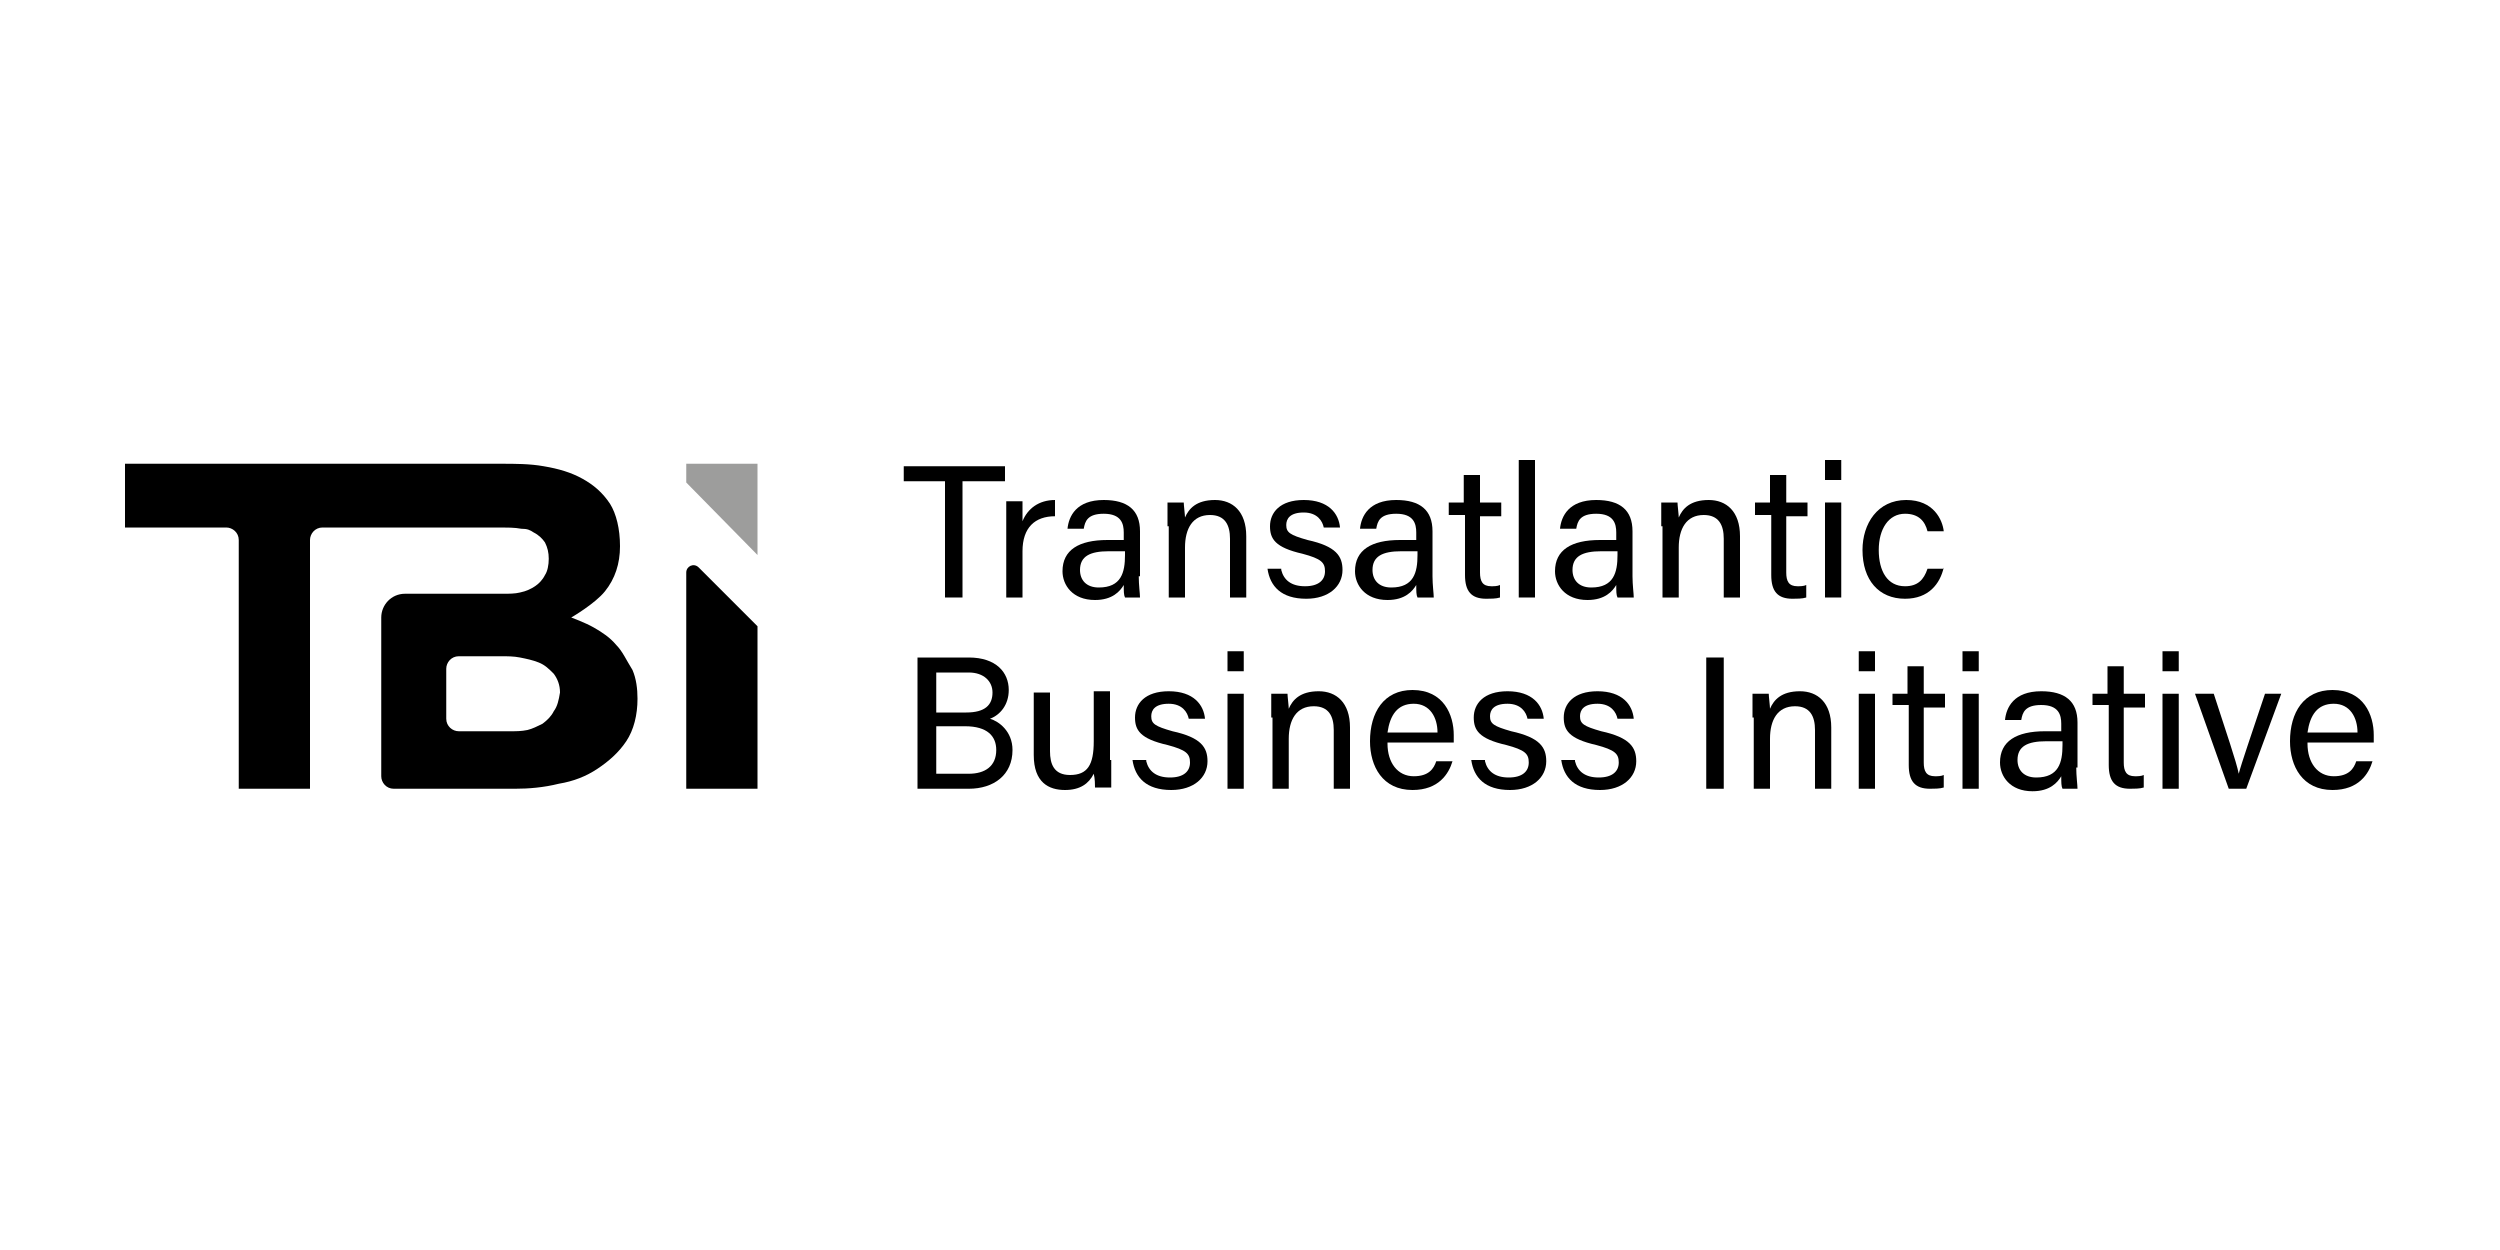 <?xml version="1.0" encoding="utf-8"?>
<!-- Generator: Adobe Illustrator 26.4.0, SVG Export Plug-In . SVG Version: 6.00 Build 0)  -->
<svg version="1.1" xmlns="http://www.w3.org/2000/svg" xmlns:xlink="http://www.w3.org/1999/xlink" x="0px" y="0px"
	 viewBox="0 0 200 100" style="enable-background:new 0 0 200 100;" xml:space="preserve">
<style type="text/css">
	.st0{fill:none;}
	.st1{fill-rule:evenodd;clip-rule:evenodd;fill:#C6C6C6;}
	.st2{fill:#9D9D9C;}
	.st3{fill-rule:evenodd;clip-rule:evenodd;}
	.st4{fill:#C6C6C6;}
	.st5{clip-path:url(#SVGID_00000039102962050481682300000001725347301980424892_);}
	.st6{fill:#706F6F;}
	.st7{clip-path:url(#SVGID_00000163042462198287607460000007700910837734151573_);}
	.st8{display:none;}
	.st9{display:inline;fill:none;stroke:#E82F89;stroke-width:0.305;stroke-miterlimit:10;}
	.st10{display:inline;fill:none;stroke:#E82F89;stroke-width:0.332;stroke-miterlimit:10;}
	.st11{display:inline;fill:none;stroke:#E82F89;stroke-width:0.308;stroke-miterlimit:10;}
	.st12{display:inline;fill:none;stroke:#E82F89;stroke-width:0.402;stroke-miterlimit:10;}
	.st13{display:inline;fill:none;stroke:#E82F89;stroke-width:0.274;stroke-miterlimit:10;}
	.st14{display:inline;fill:none;stroke:#E82F89;stroke-width:0.348;stroke-miterlimit:10;}
</style>
<g id="Logos">
	<rect class="st0" width="200" height="100"/>
	<g>
		<polygon class="st2" points="54.9,38.6 60.6,44.4 60.6,37.1 54.9,37.1 54.9,38.6 		"/>
		<polygon points="75.6,38.5 72.3,38.5 72.3,37.3 80.4,37.3 80.4,38.5 77,38.5 77,47.8 75.6,47.8 75.6,38.5 		"/>
		<path d="M80.5,42.2c0-1.1,0-1.7,0-2.1h1.3c0,0.2,0,0.8,0,1.6c0.4-1,1.3-1.7,2.6-1.7v1.3c-1.6,0-2.6,0.9-2.6,2.8v3.7h-1.3V42.2
			L80.5,42.2z"/>
		<path d="M89.9,44.1c-0.2,0-0.8,0-1.2,0c-1.5,0-2.3,0.4-2.3,1.5c0,0.8,0.5,1.4,1.5,1.4c1.8,0,2.1-1.2,2.1-2.6V44.1L89.9,44.1z
			 M91.1,46.1c0,0.7,0.1,1.4,0.1,1.7H90c-0.1-0.2-0.1-0.5-0.1-1c-0.3,0.5-0.9,1.2-2.3,1.2c-1.8,0-2.6-1.2-2.6-2.3
			c0-1.7,1.3-2.5,3.6-2.5c0.5,0,1,0,1.3,0v-0.6c0-0.7-0.2-1.5-1.6-1.5c-1.3,0-1.5,0.6-1.6,1.2h-1.3c0.1-1,0.7-2.3,2.9-2.3
			c1.9,0,2.9,0.8,2.9,2.5V46.1L91.1,46.1z"/>
		<path d="M93.4,42.1c0-0.7,0-1.3,0-1.9h1.3c0,0.2,0.1,1,0.1,1.2c0.3-0.7,0.9-1.4,2.4-1.4c1.4,0,2.5,0.9,2.5,2.9v4.9h-1.3v-4.7
			c0-1.1-0.4-1.9-1.6-1.9c-1.4,0-2,1.1-2,2.6v4h-1.3V42.1L93.4,42.1z"/>
		<path d="M102.5,45.6c0.2,0.8,0.8,1.3,1.9,1.3c1.1,0,1.6-0.5,1.6-1.2c0-0.7-0.3-1-1.8-1.4c-2.2-0.5-2.6-1.2-2.6-2.2
			c0-1.1,0.8-2.1,2.7-2.1c2,0,2.8,1.1,2.9,2.2h-1.3c-0.1-0.5-0.5-1.2-1.6-1.2c-1.1,0-1.4,0.5-1.4,1c0,0.6,0.3,0.8,1.7,1.2
			c2.3,0.5,2.8,1.3,2.8,2.4c0,1.3-1.1,2.3-2.9,2.3c-2,0-2.9-1-3.1-2.4H102.5L102.5,45.6z"/>
		<path d="M113.3,44.1c-0.2,0-0.8,0-1.2,0c-1.5,0-2.3,0.4-2.3,1.5c0,0.8,0.5,1.4,1.5,1.4c1.8,0,2.1-1.2,2.1-2.6V44.1L113.3,44.1z
			 M114.6,46.1c0,0.7,0.1,1.4,0.1,1.7h-1.3c-0.1-0.2-0.1-0.5-0.1-1c-0.3,0.5-0.9,1.2-2.3,1.2c-1.8,0-2.6-1.2-2.6-2.3
			c0-1.7,1.3-2.5,3.6-2.5c0.5,0,1,0,1.3,0v-0.6c0-0.7-0.2-1.5-1.6-1.5c-1.3,0-1.5,0.6-1.6,1.2h-1.3c0.1-1,0.7-2.3,2.9-2.3
			c1.9,0,2.9,0.8,2.9,2.5V46.1L114.6,46.1z"/>
		<path d="M115.8,40.2h1.3v-2.2h1.3v2.2h1.7v1.1h-1.7v4.5c0,0.7,0.2,1.1,0.9,1.1c0.2,0,0.5,0,0.7-0.1v1c-0.3,0.1-0.8,0.1-1.1,0.1
			c-1.2,0-1.7-0.6-1.7-1.9v-4.8h-1.3V40.2L115.8,40.2z"/>
		<polygon points="121.5,47.8 121.5,36.8 122.8,36.8 122.8,47.8 121.5,47.8 		"/>
		<path d="M129.3,44.1c-0.2,0-0.8,0-1.2,0c-1.5,0-2.3,0.4-2.3,1.5c0,0.8,0.5,1.4,1.5,1.4c1.8,0,2.1-1.2,2.1-2.6V44.1L129.3,44.1z
			 M130.6,46.1c0,0.7,0.1,1.4,0.1,1.7h-1.3c-0.1-0.2-0.1-0.5-0.1-1c-0.3,0.5-0.9,1.2-2.3,1.2c-1.8,0-2.6-1.2-2.6-2.3
			c0-1.7,1.3-2.5,3.6-2.5c0.5,0,1,0,1.3,0v-0.6c0-0.7-0.2-1.5-1.6-1.5c-1.3,0-1.5,0.6-1.6,1.2h-1.3c0.1-1,0.7-2.3,2.9-2.3
			c1.9,0,2.9,0.8,2.9,2.5V46.1L130.6,46.1z"/>
		<path d="M132.9,42.1c0-0.7,0-1.3,0-1.9h1.3c0,0.2,0.1,1,0.1,1.2c0.3-0.7,0.9-1.4,2.4-1.4c1.4,0,2.5,0.9,2.5,2.9v4.9h-1.3v-4.7
			c0-1.1-0.4-1.9-1.6-1.9c-1.4,0-2,1.1-2,2.6v4h-1.3V42.1L132.9,42.1z"/>
		<path d="M140.3,40.2h1.3v-2.2h1.3v2.2h1.7v1.1h-1.7v4.5c0,0.7,0.2,1.1,0.9,1.1c0.2,0,0.5,0,0.7-0.1v1c-0.3,0.1-0.8,0.1-1.1,0.1
			c-1.2,0-1.7-0.6-1.7-1.9v-4.8h-1.3V40.2L140.3,40.2z"/>
		<path d="M146,40.2h1.3v7.6H146V40.2L146,40.2z M146,36.8h1.3v1.6H146V36.8L146,36.8z"/>
		<path d="M155.5,45.4c-0.3,1.3-1.2,2.5-3.1,2.5c-2.1,0-3.4-1.5-3.4-3.9c0-2.1,1.2-4,3.5-4c2.2,0,2.9,1.6,3,2.5h-1.3
			c-0.2-0.8-0.7-1.4-1.8-1.4c-1.3,0-2.1,1.2-2.1,2.9c0,1.7,0.7,2.9,2.1,2.9c1,0,1.5-0.5,1.8-1.4H155.5L155.5,45.4z"/>
		<path d="M74.9,61.9h2.6c1.3,0,2.2-0.6,2.2-1.9c0-1.1-0.7-1.9-2.5-1.9h-2.3V61.9L74.9,61.9z M77.3,57c1.5,0,2.1-0.6,2.1-1.6
			c0-0.9-0.7-1.6-1.9-1.6h-2.6V57H77.3L77.3,57z M73.5,52.6h4c2.2,0,3.2,1.2,3.2,2.6c0,1.2-0.7,2-1.5,2.3c0.7,0.2,1.8,1,1.8,2.5
			c0,2-1.5,3.1-3.5,3.1h-4.1V52.6L73.5,52.6z"/>
		<path d="M88.9,60.8c0,0.7,0,1.8,0,2.2h-1.3c0-0.2,0-0.7-0.1-1.1c-0.4,0.8-1.1,1.3-2.3,1.3c-1.3,0-2.5-0.6-2.5-2.8v-5h1.3v4.7
			c0,1,0.3,1.9,1.6,1.9c1.4,0,1.9-0.8,1.9-2.7v-4h1.3V60.8L88.9,60.8z"/>
		<path d="M91.7,60.9c0.2,0.8,0.8,1.3,1.9,1.3c1.1,0,1.6-0.5,1.6-1.2c0-0.7-0.3-1-1.8-1.4c-2.2-0.5-2.6-1.2-2.6-2.2
			c0-1.1,0.8-2.1,2.7-2.1c2,0,2.8,1.1,2.9,2.2h-1.3c-0.1-0.5-0.5-1.2-1.6-1.2c-1.1,0-1.4,0.5-1.4,1c0,0.6,0.3,0.8,1.7,1.2
			c2.3,0.5,2.8,1.3,2.8,2.4c0,1.3-1.1,2.3-2.9,2.3c-2,0-2.9-1-3.1-2.4H91.7L91.7,60.9z"/>
		<path d="M98.2,55.5h1.3v7.6h-1.3V55.5L98.2,55.5z M98.2,52.1h1.3v1.6h-1.3V52.1L98.2,52.1z"/>
		<path d="M101.7,57.4c0-0.7,0-1.3,0-1.9h1.3c0,0.2,0.1,1,0.1,1.2c0.3-0.7,0.9-1.4,2.4-1.4c1.4,0,2.5,0.9,2.5,2.9v4.9h-1.3v-4.7
			c0-1.1-0.4-1.9-1.6-1.9c-1.4,0-2,1.1-2,2.6v4h-1.3V57.4L101.7,57.4z"/>
		<path d="M115,58.6c0-1.2-0.6-2.3-1.9-2.3c-1.3,0-1.9,0.9-2.1,2.3H115L115,58.6z M111,59.5c0,1.5,0.8,2.6,2.1,2.6
			c1.2,0,1.6-0.6,1.8-1.2h1.3c-0.3,1-1.1,2.3-3.2,2.3c-2.4,0-3.4-1.9-3.4-3.9c0-2.3,1.1-4.1,3.4-4.1c2.5,0,3.3,2,3.3,3.6
			c0,0.2,0,0.4,0,0.6H111L111,59.5z"/>
		<path d="M118.8,60.9c0.2,0.8,0.8,1.3,1.9,1.3c1.1,0,1.6-0.5,1.6-1.2c0-0.7-0.3-1-1.8-1.4c-2.2-0.5-2.6-1.2-2.6-2.2
			c0-1.1,0.8-2.1,2.7-2.1c2,0,2.8,1.1,2.9,2.2h-1.3c-0.1-0.5-0.5-1.2-1.6-1.2c-1.1,0-1.4,0.5-1.4,1c0,0.6,0.3,0.8,1.7,1.2
			c2.3,0.5,2.8,1.3,2.8,2.4c0,1.3-1.1,2.3-2.9,2.3c-2,0-2.9-1-3.1-2.4H118.8L118.8,60.9z"/>
		<path d="M126,60.9c0.2,0.8,0.8,1.3,1.9,1.3c1.1,0,1.6-0.5,1.6-1.2c0-0.7-0.3-1-1.8-1.4c-2.2-0.5-2.6-1.2-2.6-2.2
			c0-1.1,0.8-2.1,2.7-2.1c2,0,2.8,1.1,2.9,2.2h-1.3c-0.1-0.5-0.5-1.2-1.6-1.2c-1.1,0-1.4,0.5-1.4,1c0,0.6,0.3,0.8,1.7,1.2
			c2.3,0.5,2.8,1.3,2.8,2.4c0,1.3-1.1,2.3-2.9,2.3c-2,0-2.9-1-3.1-2.4H126L126,60.9z"/>
		<polygon points="137.9,52.6 137.9,63.1 136.5,63.1 136.5,52.6 137.9,52.6 		"/>
		<path d="M140.2,57.4c0-0.7,0-1.3,0-1.9h1.3c0,0.2,0.1,1,0.1,1.2c0.3-0.7,0.9-1.4,2.4-1.4c1.4,0,2.5,0.9,2.5,2.9v4.9h-1.3v-4.7
			c0-1.1-0.4-1.9-1.6-1.9c-1.4,0-2,1.1-2,2.6v4h-1.3V57.4L140.2,57.4z"/>
		<path d="M148.7,55.5h1.3v7.6h-1.3V55.5L148.7,55.5z M148.7,52.1h1.3v1.6h-1.3V52.1L148.7,52.1z"/>
		<path d="M151.3,55.5h1.3v-2.2h1.3v2.2h1.7v1.1h-1.7V61c0,0.7,0.2,1.1,0.9,1.1c0.2,0,0.5,0,0.7-0.1v1c-0.3,0.1-0.8,0.1-1.1,0.1
			c-1.2,0-1.7-0.6-1.7-1.9v-4.8h-1.3V55.5L151.3,55.5z"/>
		<path d="M157,55.5h1.3v7.6H157V55.5L157,55.5z M157,52.1h1.3v1.6H157V52.1L157,52.1z"/>
		<path d="M164.9,59.3c-0.2,0-0.8,0-1.2,0c-1.5,0-2.3,0.4-2.3,1.5c0,0.8,0.5,1.4,1.5,1.4c1.8,0,2.1-1.2,2.1-2.6V59.3L164.9,59.3z
			 M166.1,61.4c0,0.7,0.1,1.4,0.1,1.7H165c-0.1-0.2-0.1-0.5-0.1-1c-0.3,0.5-0.9,1.2-2.3,1.2c-1.8,0-2.6-1.2-2.6-2.3
			c0-1.7,1.3-2.5,3.6-2.5c0.5,0,1,0,1.3,0v-0.6c0-0.7-0.2-1.5-1.6-1.5c-1.3,0-1.5,0.6-1.6,1.2h-1.3c0.1-1,0.7-2.3,2.9-2.3
			c1.9,0,2.9,0.8,2.9,2.5V61.4L166.1,61.4z"/>
		<path d="M167.3,55.5h1.3v-2.2h1.3v2.2h1.7v1.1h-1.7V61c0,0.7,0.2,1.1,0.9,1.1c0.2,0,0.5,0,0.7-0.1v1c-0.3,0.1-0.8,0.1-1.1,0.1
			c-1.2,0-1.7-0.6-1.7-1.9v-4.8h-1.3V55.5L167.3,55.5z"/>
		<path d="M173,55.5h1.3v7.6H173V55.5L173,55.5z M173,52.1h1.3v1.6H173V52.1L173,52.1z"/>
		<path d="M177.1,55.5c1,3.1,1.8,5.4,2,6.4h0c0.2-0.8,1-3.1,2.1-6.4h1.3l-2.8,7.6h-1.4l-2.7-7.6H177.1L177.1,55.5z"/>
		<path d="M188.6,58.6c0-1.2-0.6-2.3-1.9-2.3c-1.3,0-1.9,0.9-2.1,2.3H188.6L188.6,58.6z M184.6,59.5c0,1.5,0.8,2.6,2.1,2.6
			c1.2,0,1.6-0.6,1.8-1.2h1.3c-0.3,1-1.1,2.3-3.2,2.3c-2.4,0-3.4-1.9-3.4-3.9c0-2.3,1.1-4.1,3.4-4.1c2.5,0,3.3,2,3.3,3.6
			c0,0.2,0,0.4,0,0.6H184.6L184.6,59.5z"/>
		<path d="M60.6,50.1v13h-5.7V45.8c0-0.5,0.6-0.8,1-0.4L60.6,50.1L60.6,50.1z M44.3,56.9c-0.2,0.4-0.5,0.7-0.9,1
			c-0.4,0.2-0.8,0.4-1.2,0.5c-0.5,0.1-0.9,0.1-1.3,0.1h-4.2c-0.5,0-1-0.4-1-1v-4c0-0.5,0.4-1,1-1h3.4c0.5,0,1,0,1.5,0.1
			c0.5,0.1,1,0.2,1.5,0.4c0.5,0.2,0.8,0.5,1.2,0.9c0.3,0.4,0.5,0.9,0.5,1.5C44.7,56,44.6,56.5,44.3,56.9L44.3,56.9z M49.3,51.6
			c-0.5-0.6-1.1-1-1.8-1.4c-0.7-0.4-1.8-0.8-1.8-0.8s1.9-1.1,2.7-2.1c0.8-1,1.2-2.2,1.2-3.6c0-1.4-0.3-2.6-0.8-3.4
			c-0.6-0.9-1.3-1.5-2.2-2c-0.9-0.5-1.9-0.8-3.1-1c-1.1-0.2-2.3-0.2-3.4-0.2h-9.7H10v5.1h8.1c0.5,0,1,0.4,1,1v19.9h5.7V43.2
			c0-0.5,0.4-1,1-1h4.1h0.6h5.7v0h3.9c0.4,0,1.1,0,1.6,0.1c0.5,0,0.7,0.1,1,0.3c0.4,0.2,0.7,0.5,0.9,0.8c0.2,0.4,0.3,0.8,0.3,1.3
			c0,0.5-0.1,1-0.3,1.3c-0.2,0.4-0.5,0.7-0.8,0.9c-0.3,0.2-0.7,0.4-1.2,0.5c-0.4,0.1-0.9,0.1-1.3,0.1h-0.6v0h-7.3
			c-1.1,0-1.9,0.9-1.9,1.9v12.7c0,0.5,0.4,1,1,1l9.7,0c1.1,0,2.3-0.1,3.5-0.4c1.2-0.2,2.2-0.6,3.1-1.2c0.9-0.6,1.7-1.3,2.3-2.2
			c0.6-0.9,0.9-2.1,0.9-3.4c0-0.8-0.1-1.6-0.4-2.3C50.1,52.8,49.8,52.1,49.3,51.6L49.3,51.6z"/>
	</g>
</g>
<g id="Ebene_2" class="st8">
	<rect x="24.2" class="st9" width="151.6" height="100"/>
	<rect x="10" class="st10" width="180" height="100"/>
	<rect x="0" y="26.5" class="st11" width="200" height="47"/>
	<rect x="0" y="10" class="st12" width="200" height="80"/>
	<rect x="0" y="31.5" class="st13" width="200" height="37"/>
</g>
</svg>

